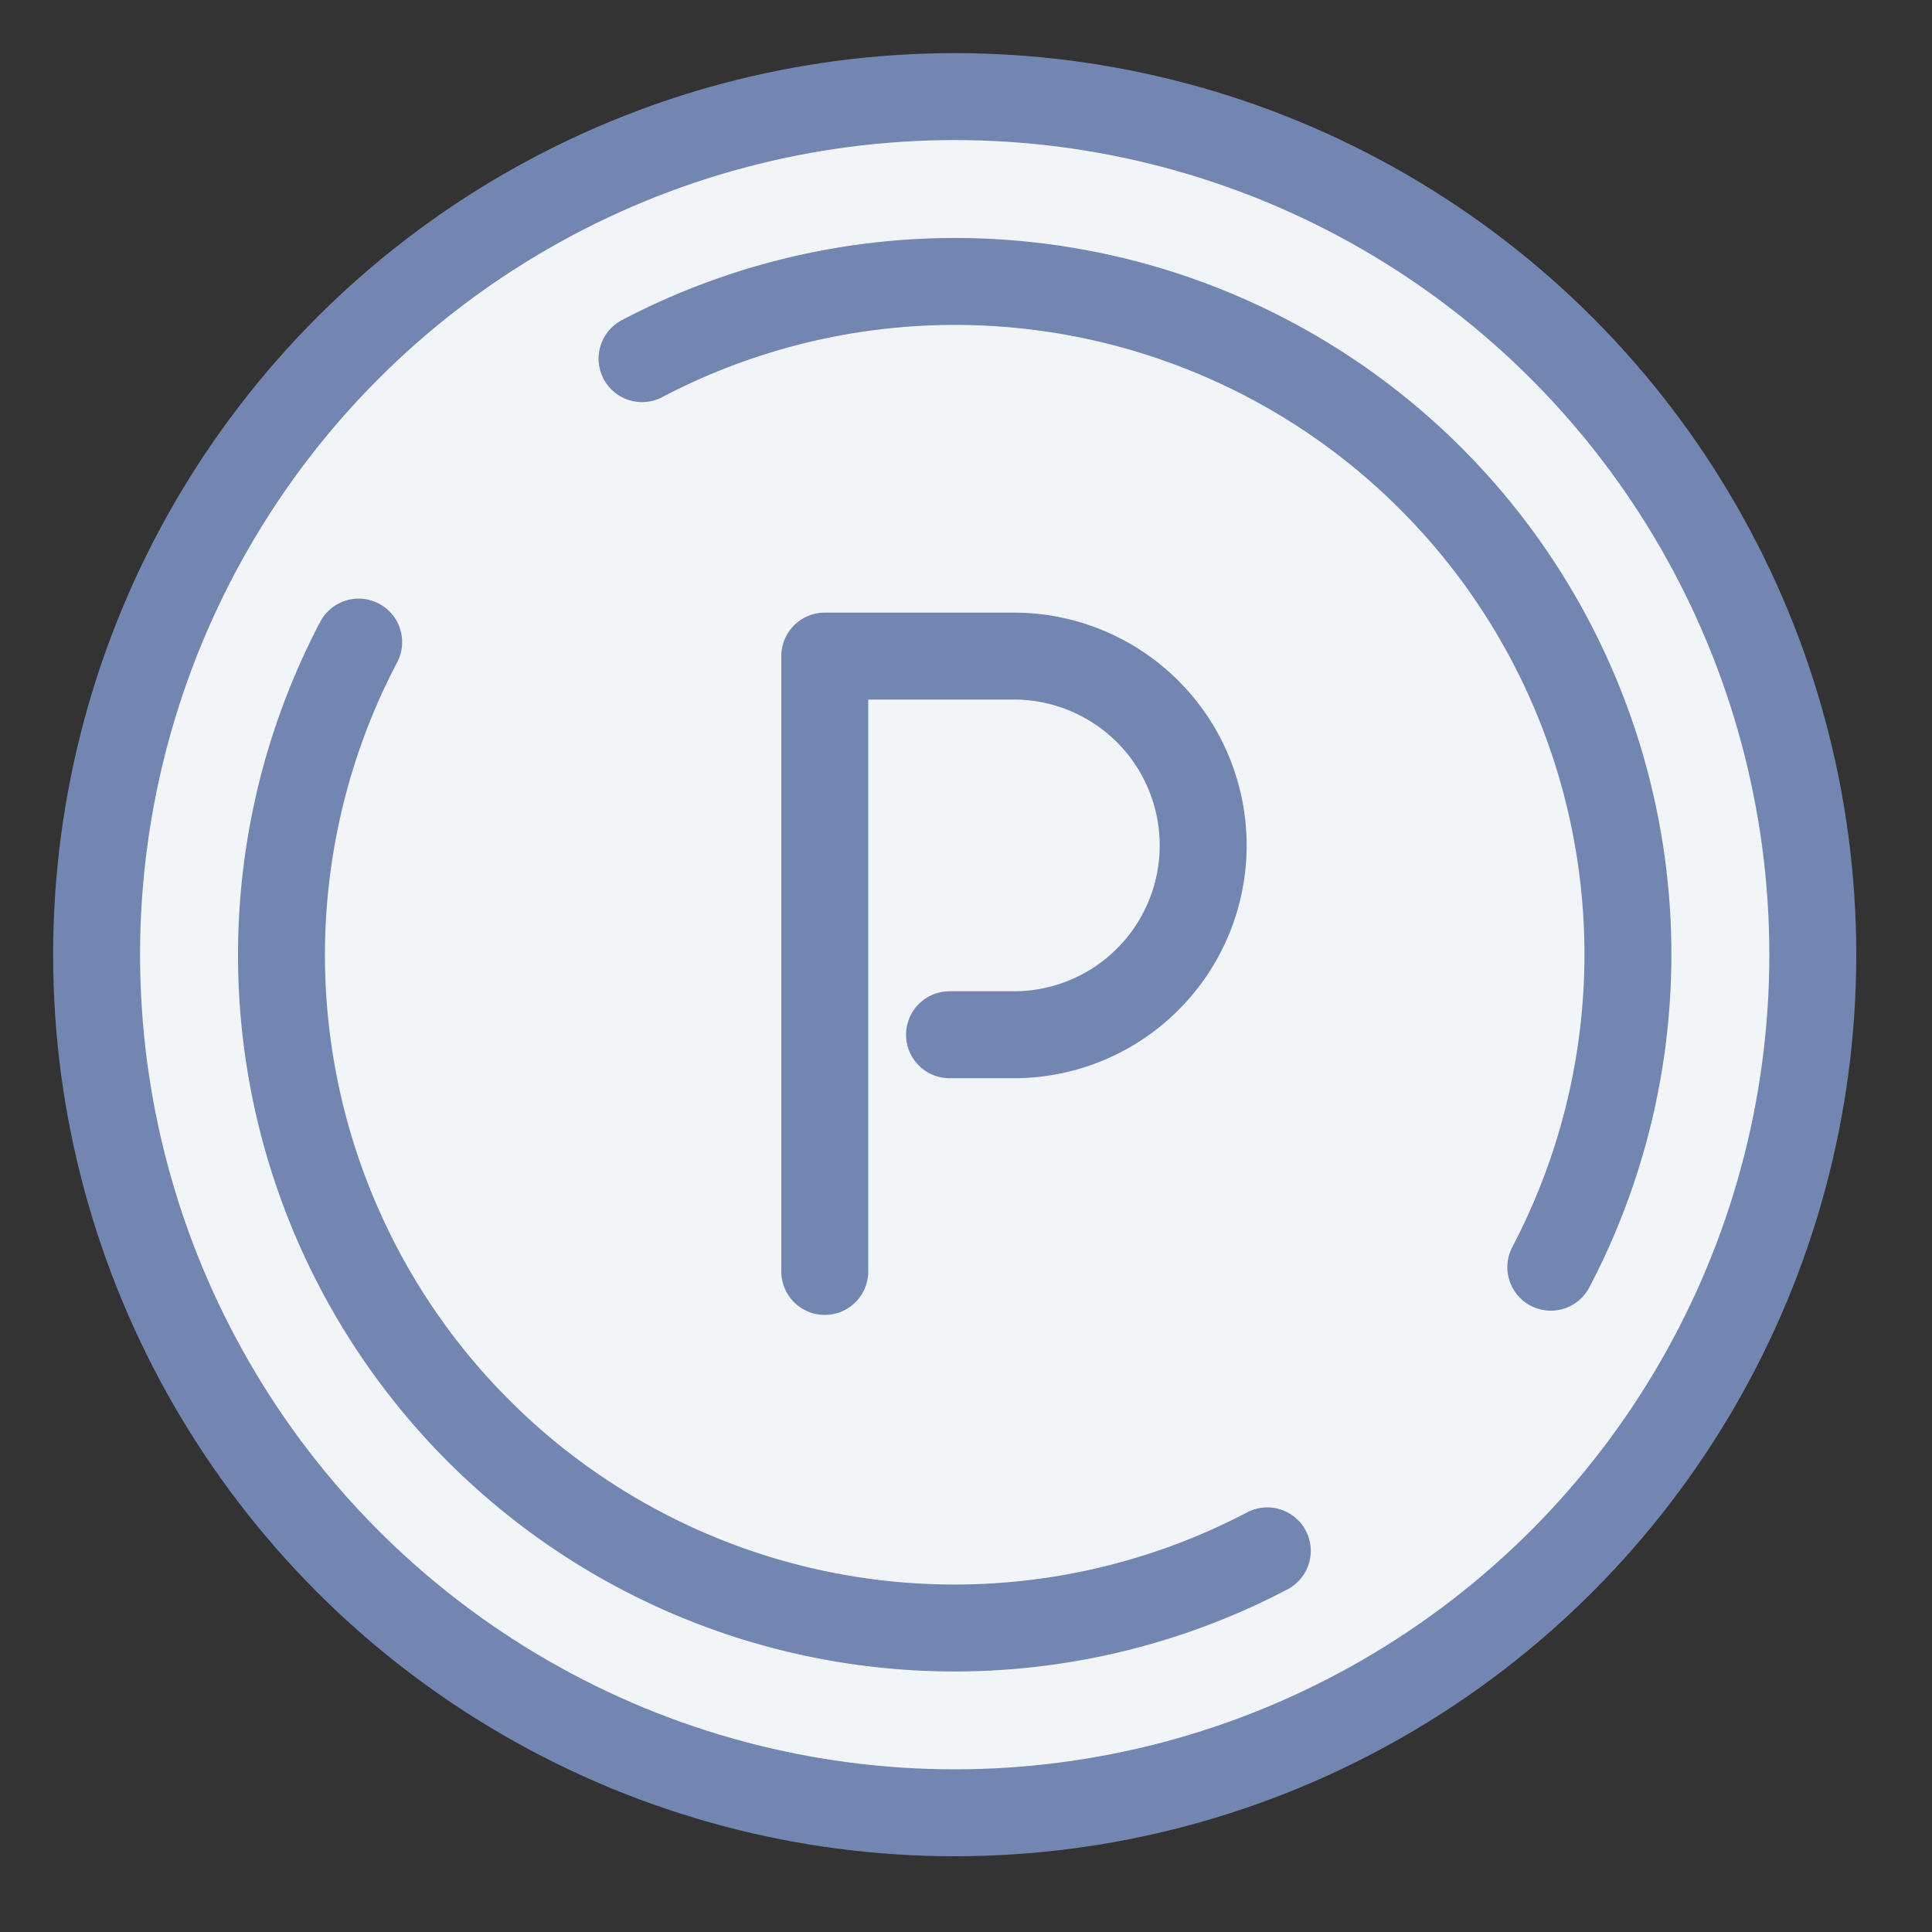 <svg xmlns="http://www.w3.org/2000/svg" width="40" height="40"><rect width="100%" height="100%" fill="#333333" stroke="none"/><g data-name="グループ 41145" transform="translate(2 2)" stroke="#7386b1" stroke-linecap="round" stroke-linejoin="round" stroke-width="1.8"><circle data-name="楕円形 6265" cx="17.766" cy="17.766" r="17.766" fill="#f2f5f8"/><path data-name="パス 61305" d="M11.293 5.425a13.933 13.933 0 0118.815 18.811" fill="none"/><path data-name="パス 61306" d="M24.238 30.109A13.933 13.933 0 015.426 11.294" fill="none"/><path data-name="パス 61307" d="M15.076 24.324v-12.74h3.977a3.92 3.92 0 010 7.839h-1.394" fill="none"/></g></svg>